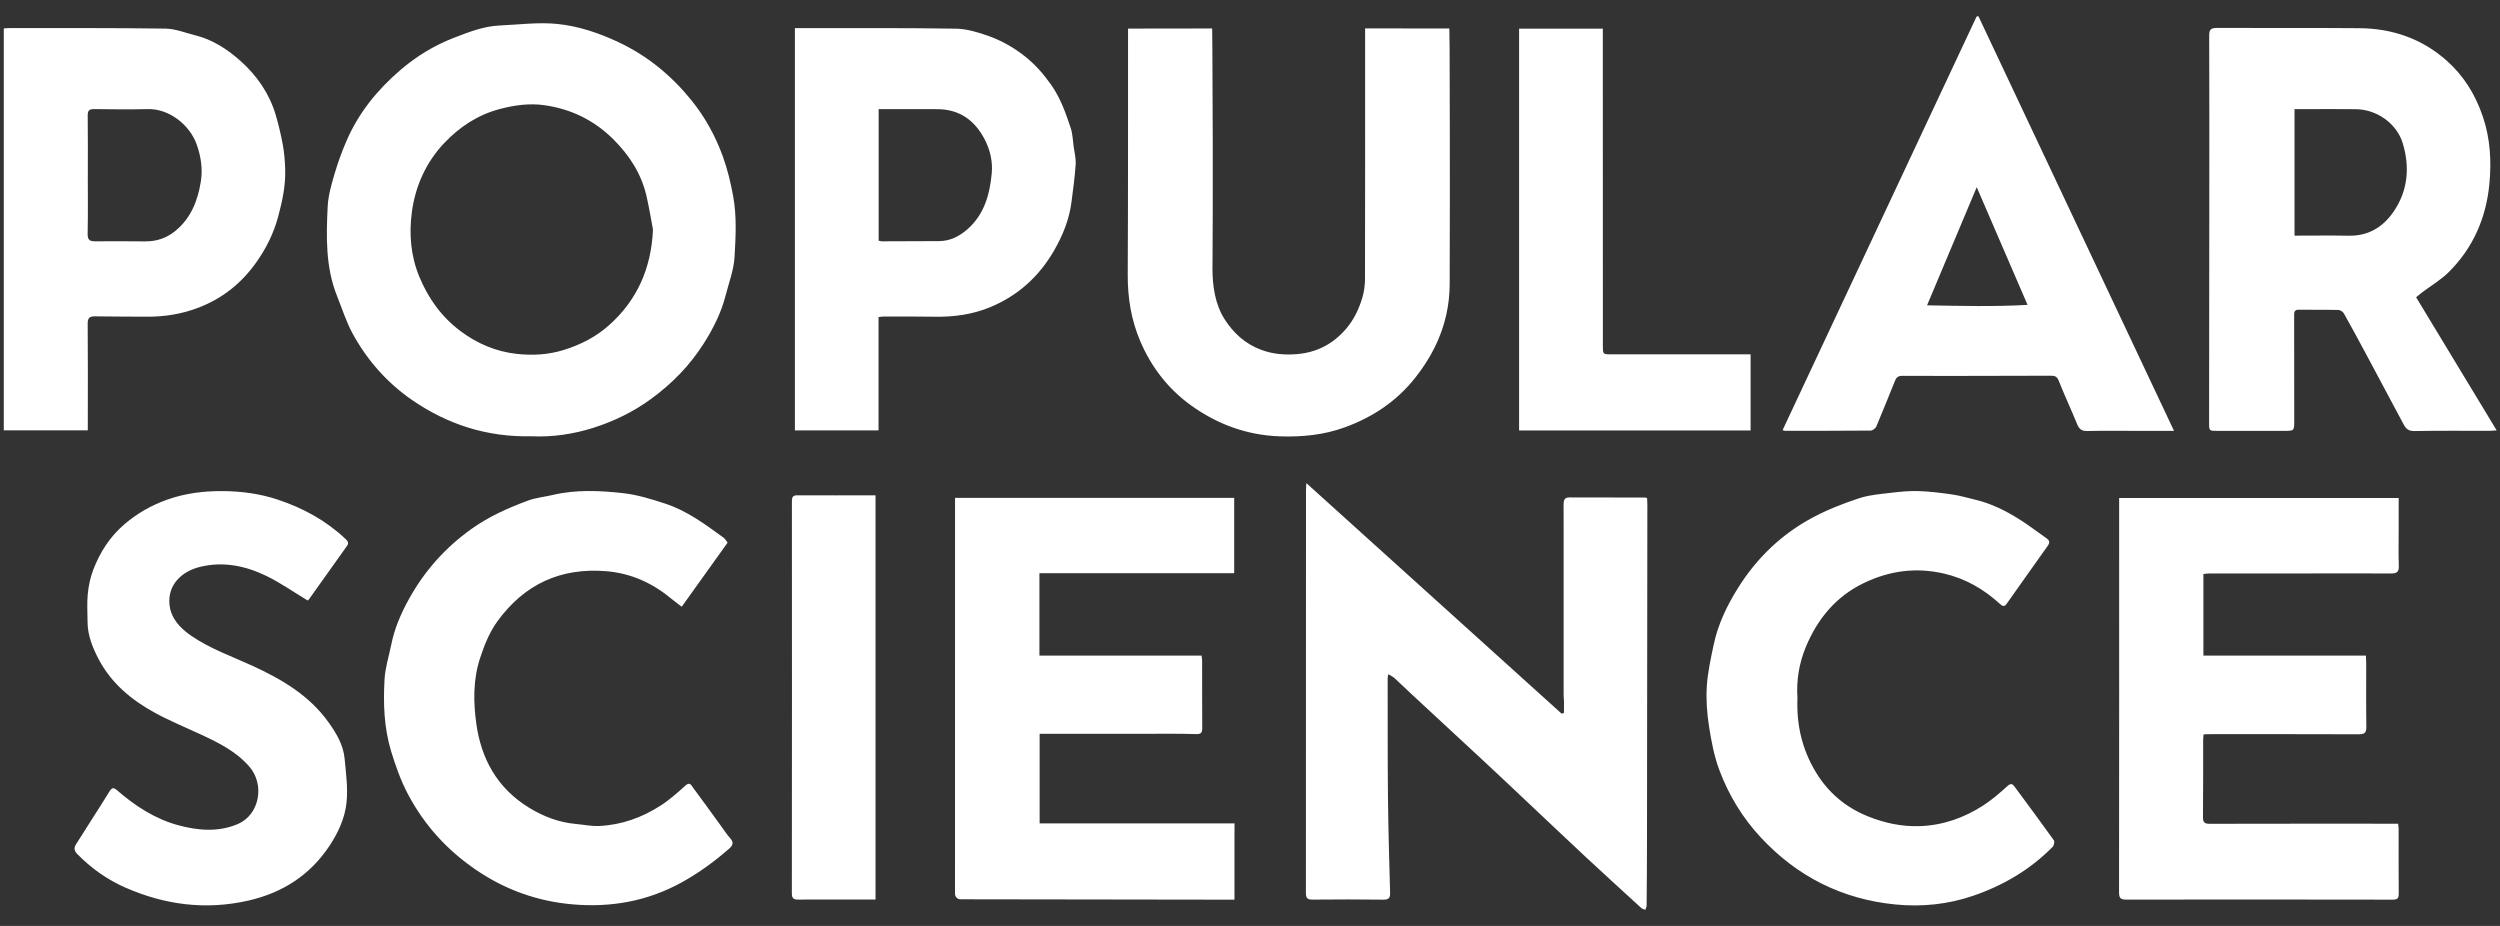 <svg width="108" height="40" viewBox="0 0 108 40" fill="none" xmlns="http://www.w3.org/2000/svg">
<rect x="0" y="0" width="108" height="40" fill="#333333" stroke="none"/>
<path d="M28.209 9.915C28.115 9.426 28.037 8.934 27.924 8.449C27.7 7.494 27.184 6.703 26.496 6.017C25.666 5.19 24.656 4.702 23.506 4.543C22.867 4.455 22.228 4.54 21.591 4.709C20.642 4.96 19.863 5.476 19.205 6.165C18.411 6.997 17.946 8.026 17.793 9.157C17.665 10.101 17.744 11.06 18.115 11.955C18.502 12.889 19.075 13.694 19.899 14.308C20.617 14.844 21.422 15.185 22.299 15.285C22.986 15.364 23.68 15.33 24.366 15.115C25.088 14.89 25.74 14.555 26.297 14.061C27.532 12.968 28.136 11.578 28.209 9.915M22.969 18.847C21.038 18.891 19.338 18.336 17.808 17.285C16.726 16.541 15.863 15.565 15.233 14.41C14.956 13.901 14.78 13.336 14.563 12.795C14.061 11.542 14.092 10.227 14.156 8.919C14.18 8.44 14.321 7.961 14.457 7.496C14.603 7.004 14.779 6.522 14.984 6.052C15.504 4.86 16.308 3.876 17.288 3.033C17.979 2.439 18.747 1.967 19.6 1.637C20.244 1.388 20.887 1.132 21.588 1.101C22.417 1.065 23.255 0.952 24.073 1.034C24.985 1.127 25.866 1.42 26.714 1.819C27.974 2.411 29.011 3.269 29.873 4.336C30.459 5.061 30.908 5.878 31.228 6.762C31.427 7.314 31.562 7.876 31.669 8.454C31.833 9.339 31.783 10.225 31.732 11.103C31.699 11.666 31.486 12.218 31.344 12.773C31.153 13.52 30.808 14.199 30.397 14.846C29.789 15.803 29.012 16.594 28.09 17.26C27.342 17.8 26.527 18.195 25.66 18.473C24.772 18.758 23.851 18.889 22.969 18.847ZM67.564 30.794C67.564 30.627 67.566 30.46 67.564 30.293C67.562 30.204 67.549 30.116 67.549 30.027C67.548 27.626 67.549 25.224 67.549 22.823C67.549 22.485 67.545 22.148 67.547 21.81C67.549 21.643 67.558 21.488 67.796 21.489C68.881 21.494 69.966 21.492 71.051 21.494C71.076 21.494 71.102 21.504 71.154 21.516C71.158 21.606 71.166 21.7 71.166 21.795C71.162 26.66 71.157 31.526 71.15 36.392C71.149 37.299 71.142 38.206 71.134 39.113C71.133 39.177 71.099 39.24 71.08 39.303C71.022 39.279 70.951 39.269 70.908 39.229C70.118 38.509 69.329 37.789 68.546 37.061C67.702 36.274 66.865 35.479 66.025 34.688C65.408 34.107 64.793 33.523 64.173 32.947C63.118 31.965 62.059 30.989 61.003 30.009C60.747 29.772 60.498 29.527 60.24 29.292C60.172 29.23 60.082 29.192 59.973 29.126C59.96 29.21 59.947 29.258 59.947 29.307C59.95 31.015 59.943 32.723 59.96 34.43C59.974 35.805 60.014 37.181 60.052 38.556C60.058 38.78 60.01 38.868 59.762 38.865C58.74 38.852 57.717 38.853 56.694 38.863C56.466 38.865 56.415 38.785 56.415 38.57C56.42 32.78 56.419 26.989 56.419 21.198C56.419 21.103 56.428 21.008 56.434 20.87L67.465 30.832L67.565 30.794M99.124 10.18C99.923 10.18 100.695 10.169 101.467 10.183C102.302 10.198 102.934 9.819 103.39 9.163C104.024 8.25 104.114 7.224 103.798 6.186C103.54 5.339 102.69 4.732 101.785 4.717C101.056 4.706 100.327 4.715 99.599 4.715H99.124V10.18ZM104.376 12.841L107.856 18.592C107.708 18.602 107.633 18.611 107.557 18.611C106.472 18.612 105.387 18.601 104.302 18.621C104.056 18.625 103.94 18.528 103.84 18.34C103.291 17.307 102.74 16.275 102.187 15.245C101.883 14.675 101.574 14.108 101.258 13.544C101.216 13.47 101.104 13.393 101.023 13.39C100.455 13.377 99.885 13.39 99.316 13.379C99.093 13.375 99.107 13.507 99.107 13.657C99.11 15.16 99.11 16.663 99.111 18.166C99.112 18.614 99.112 18.613 98.676 18.613C97.715 18.612 96.755 18.612 95.794 18.614C95.437 18.614 95.433 18.615 95.433 18.261C95.436 14.97 95.439 11.68 95.442 8.389C95.443 6.104 95.446 3.819 95.437 1.533C95.436 1.271 95.516 1.206 95.769 1.207C97.823 1.217 99.878 1.2 101.932 1.218C103.343 1.23 104.618 1.666 105.685 2.609C106.43 3.267 106.936 4.084 107.258 5.035C107.585 5.998 107.635 6.982 107.539 7.965C107.398 9.422 106.832 10.719 105.781 11.76C105.439 12.098 105.011 12.348 104.624 12.64C104.536 12.706 104.453 12.779 104.376 12.841ZM44.903 24.763V28.323H51.907C51.918 28.413 51.932 28.48 51.932 28.547C51.934 29.517 51.929 30.487 51.937 31.457C51.939 31.673 51.868 31.719 51.655 31.713C50.989 31.692 50.323 31.699 49.656 31.699C48.083 31.698 46.51 31.699 44.912 31.699V35.57H53.332C53.332 35.62 53.332 35.668 53.331 35.715C53.331 35.761 53.33 35.806 53.33 35.852C53.329 35.935 53.329 36.72 53.329 38.866H53.264L41.516 38.849C41.451 38.854 41.388 38.833 41.339 38.791C41.312 38.768 41.291 38.739 41.277 38.707C41.263 38.674 41.256 38.639 41.256 38.604C41.258 30.21 41.258 22.376 41.258 21.816V21.508H53.317V24.763H44.903ZM103.623 21.513V22.776C103.623 23.337 103.611 23.898 103.628 24.457C103.636 24.711 103.539 24.773 103.303 24.773C101.605 24.767 99.906 24.773 98.207 24.775C97.282 24.776 96.357 24.774 95.433 24.775C95.354 24.775 95.276 24.788 95.187 24.797V28.321H102.207C102.212 28.438 102.22 28.532 102.22 28.626C102.221 29.55 102.212 30.476 102.226 31.401C102.231 31.671 102.131 31.723 101.884 31.721C99.705 31.712 97.525 31.716 95.347 31.716C95.303 31.716 95.26 31.722 95.195 31.727C95.188 31.81 95.176 31.886 95.176 31.961C95.174 33.073 95.182 34.185 95.168 35.297C95.165 35.542 95.249 35.589 95.474 35.588C98.08 35.581 100.686 35.584 103.293 35.584H103.597C103.607 35.672 103.621 35.74 103.621 35.808C103.622 36.742 103.617 37.676 103.625 38.609C103.626 38.805 103.569 38.865 103.367 38.865C99.533 38.858 95.7 38.857 91.866 38.863C91.632 38.864 91.543 38.817 91.543 38.558C91.55 32.936 91.548 27.315 91.547 21.694V21.513L103.623 21.513ZM58.973 1.227L62.611 1.23L62.623 2.053C62.641 7.1 62.632 10.833 62.626 12.247C62.627 12.703 62.577 13.159 62.478 13.605C62.257 14.591 61.795 15.489 61.139 16.318C60.333 17.338 59.294 18.027 58.087 18.464C57.188 18.79 56.252 18.883 55.294 18.85C53.868 18.802 52.59 18.331 51.449 17.51C50.472 16.806 49.747 15.873 49.267 14.758C48.867 13.829 48.712 12.863 48.718 11.851C48.736 8.417 48.729 4.984 48.732 1.55V1.235L52.365 1.23C52.368 1.395 52.372 1.672 52.374 2.015C52.413 8.221 52.378 11.595 52.378 11.595C52.381 12.369 52.489 13.148 52.915 13.81C53.289 14.389 53.79 14.851 54.471 15.108C54.978 15.299 55.487 15.34 56.005 15.3C56.872 15.233 57.591 14.867 58.163 14.19C58.497 13.796 58.704 13.35 58.849 12.872C58.93 12.607 58.968 12.318 58.968 12.04C58.976 8.766 58.973 5.493 58.973 2.219V1.227ZM3.794 7.567H3.793C3.793 8.412 3.804 9.256 3.786 10.101C3.78 10.374 3.885 10.428 4.126 10.425C4.845 10.416 5.565 10.426 6.285 10.428C6.754 10.429 7.171 10.295 7.545 10C8.244 9.446 8.543 8.674 8.676 7.843C8.761 7.313 8.687 6.778 8.5 6.247C8.2 5.398 7.31 4.69 6.386 4.713C5.614 4.731 4.84 4.724 4.067 4.713C3.837 4.709 3.787 4.794 3.789 5.007C3.8 5.861 3.794 6.714 3.794 7.567ZM0.164 18.591V1.227C0.264 1.222 0.357 1.212 0.451 1.212C2.683 1.215 4.915 1.203 7.147 1.236C7.577 1.242 8.005 1.418 8.432 1.524C9.186 1.711 9.822 2.127 10.388 2.631C11.101 3.267 11.637 4.041 11.912 4.969C12.038 5.398 12.141 5.835 12.221 6.276C12.282 6.612 12.308 6.957 12.32 7.3C12.344 7.996 12.202 8.668 12.022 9.34C11.828 10.067 11.504 10.723 11.074 11.33C10.437 12.231 9.613 12.893 8.574 13.291C7.856 13.566 7.118 13.686 6.355 13.681C5.608 13.676 4.861 13.679 4.114 13.666C3.883 13.662 3.786 13.72 3.788 13.98C3.801 15.412 3.794 16.844 3.793 18.276V18.591L0.164 18.591ZM37.958 4.714V10.397C38.009 10.408 38.052 10.425 38.094 10.425C38.92 10.423 39.747 10.423 40.574 10.416C41.048 10.412 41.446 10.208 41.794 9.903C42.52 9.265 42.758 8.401 42.843 7.491C42.891 6.983 42.776 6.479 42.538 6.021C42.11 5.197 41.45 4.718 40.491 4.716C39.798 4.714 39.104 4.715 38.411 4.714H37.957M34.34 1.214H34.87C37.014 1.218 39.157 1.203 41.3 1.239C41.771 1.247 42.254 1.395 42.704 1.554C43.275 1.757 43.801 2.056 44.285 2.441C44.73 2.795 45.089 3.208 45.411 3.666C45.812 4.235 46.042 4.886 46.257 5.538C46.34 5.792 46.346 6.072 46.383 6.341C46.418 6.594 46.486 6.851 46.469 7.101C46.433 7.644 46.358 8.184 46.289 8.724C46.192 9.482 45.911 10.175 45.531 10.831C44.886 11.948 43.975 12.772 42.782 13.268C42.015 13.586 41.207 13.697 40.378 13.682C39.64 13.668 38.901 13.676 38.163 13.675C38.102 13.675 38.041 13.688 37.953 13.697V18.593H34.34V1.214ZM83.249 13.19C84.743 13.217 86.152 13.252 87.59 13.171L85.395 8.086C84.68 9.787 83.965 11.489 83.249 13.19M93.918 18.614H92.538C91.747 18.614 90.955 18.602 90.163 18.619C89.917 18.625 89.815 18.526 89.729 18.315C89.473 17.687 89.183 17.072 88.934 16.441C88.861 16.257 88.758 16.231 88.599 16.231C87.861 16.234 87.123 16.235 86.385 16.236C84.979 16.238 83.573 16.246 82.168 16.236C81.937 16.234 81.894 16.378 81.832 16.528C81.574 17.16 81.325 17.797 81.057 18.425C81.022 18.506 80.895 18.6 80.81 18.601C79.574 18.612 78.337 18.61 77.101 18.61C77.084 18.61 77.067 18.599 77.009 18.579L85.388 0.715L85.466 0.697L93.918 18.614ZM77.65 30.16C77.603 31.321 77.854 32.361 78.419 33.316C78.95 34.214 79.71 34.866 80.677 35.259C81.401 35.554 82.159 35.717 82.945 35.689C83.933 35.653 84.838 35.333 85.663 34.804C86.04 34.563 86.383 34.263 86.717 33.962C86.858 33.835 86.93 33.848 87.026 33.979C87.595 34.75 88.168 35.519 88.725 36.298C88.766 36.356 88.734 36.525 88.675 36.584C87.707 37.565 86.555 38.246 85.251 38.694C84.154 39.071 83.026 39.185 81.89 39.074C79.59 38.85 77.644 37.874 76.063 36.175C75.275 35.328 74.686 34.354 74.282 33.284C74.052 32.676 73.93 32.019 73.829 31.373C73.741 30.808 73.699 30.225 73.734 29.655C73.77 29.056 73.904 28.46 74.027 27.869C74.213 26.975 74.603 26.163 75.087 25.392C75.895 24.103 76.963 23.079 78.3 22.362C78.934 22.022 79.615 21.756 80.3 21.529C80.751 21.379 81.244 21.343 81.722 21.285C82.117 21.237 82.519 21.201 82.915 21.216C83.399 21.234 83.882 21.294 84.362 21.365C84.696 21.416 85.024 21.514 85.354 21.593C86.01 21.751 86.608 22.046 87.176 22.396C87.602 22.659 88 22.967 88.411 23.255C88.55 23.352 88.561 23.443 88.453 23.593C87.867 24.407 87.296 25.231 86.714 26.047C86.645 26.143 86.581 26.258 86.411 26.102C85.711 25.458 84.914 24.992 83.97 24.776C82.764 24.5 81.628 24.653 80.519 25.187C79.306 25.77 78.516 26.74 78.013 27.945C77.722 28.645 77.597 29.403 77.65 30.16ZM31.433 23.441L29.451 26.21C29.299 26.094 29.158 25.994 29.026 25.883C28.202 25.195 27.274 24.765 26.191 24.676C24.215 24.514 22.651 25.241 21.49 26.838C21.144 27.315 20.929 27.854 20.744 28.416C20.435 29.35 20.447 30.315 20.574 31.246C20.78 32.767 21.476 34.046 22.844 34.886C23.476 35.273 24.139 35.529 24.876 35.595C25.21 35.625 25.546 35.697 25.878 35.683C26.842 35.64 27.729 35.321 28.534 34.804C28.922 34.555 29.272 34.242 29.616 33.932C29.803 33.763 29.865 33.927 29.933 34.018C30.334 34.554 30.723 35.098 31.116 35.638C31.259 35.833 31.39 36.038 31.549 36.217C31.707 36.396 31.659 36.52 31.503 36.658C30.87 37.214 30.196 37.706 29.455 38.116C27.969 38.938 26.377 39.216 24.709 39.066C23.208 38.932 21.821 38.435 20.569 37.581C19.325 36.734 18.338 35.656 17.632 34.324C17.318 33.73 17.093 33.105 16.898 32.459C16.588 31.436 16.554 30.396 16.612 29.351C16.64 28.844 16.803 28.345 16.904 27.842C17.043 27.143 17.325 26.497 17.666 25.88C18.337 24.665 19.238 23.655 20.373 22.846C21.123 22.311 21.95 21.945 22.802 21.628C23.142 21.501 23.517 21.467 23.874 21.383C24.88 21.145 25.901 21.192 26.91 21.303C27.527 21.371 28.138 21.561 28.733 21.755C29.674 22.062 30.463 22.649 31.254 23.225C31.328 23.279 31.375 23.37 31.433 23.441ZM13.291 25.941C12.684 25.575 12.124 25.181 11.517 24.885C10.609 24.442 9.637 24.241 8.632 24.491C7.833 24.69 7.242 25.273 7.321 26.108C7.378 26.712 7.778 27.135 8.264 27.468C9.083 28.029 10.017 28.354 10.911 28.765C12.171 29.344 13.358 30.038 14.189 31.199C14.53 31.675 14.833 32.181 14.888 32.778C14.946 33.408 15.036 34.052 14.97 34.674C14.899 35.338 14.615 35.964 14.239 36.532C13.401 37.797 12.223 38.56 10.755 38.899C8.906 39.327 7.122 39.096 5.403 38.338C4.624 37.994 3.933 37.504 3.333 36.888C3.189 36.74 3.197 36.612 3.281 36.478C3.758 35.716 4.252 34.965 4.723 34.2C4.829 34.028 4.899 34.004 5.049 34.133C5.839 34.819 6.71 35.387 7.723 35.656C8.562 35.88 9.43 35.956 10.27 35.6C11.214 35.2 11.45 33.897 10.771 33.117C10.203 32.465 9.459 32.094 8.699 31.74C8.021 31.424 7.326 31.142 6.672 30.782C5.681 30.237 4.82 29.524 4.277 28.505C4.005 27.994 3.784 27.454 3.782 26.856C3.781 26.456 3.752 26.052 3.792 25.656C3.827 25.305 3.901 24.947 4.027 24.618C4.318 23.86 4.744 23.188 5.374 22.649C5.926 22.177 6.534 21.831 7.217 21.587C7.992 21.31 8.793 21.211 9.601 21.215C10.408 21.22 11.207 21.321 11.988 21.58C13.091 21.946 14.08 22.483 14.928 23.284C15.04 23.39 15.073 23.467 14.991 23.583C14.446 24.351 13.9 25.119 13.351 25.885C13.322 25.925 13.277 25.953 13.291 25.941ZM75.626 15.307V18.595H65.625V1.239H69.242V1.99C69.243 6.304 69.243 10.617 69.244 14.931C69.244 15.307 69.242 15.307 69.612 15.307H75.626M37.823 38.861C37.529 38.861 37.246 38.861 36.963 38.861C36.136 38.86 35.309 38.855 34.482 38.862C34.275 38.864 34.208 38.801 34.208 38.587C34.214 32.949 34.213 27.31 34.21 21.671C34.21 21.505 34.23 21.396 34.433 21.397C35.553 21.402 36.674 21.399 37.823 21.399L37.823 38.861Z" fill="white"/>
</svg>

